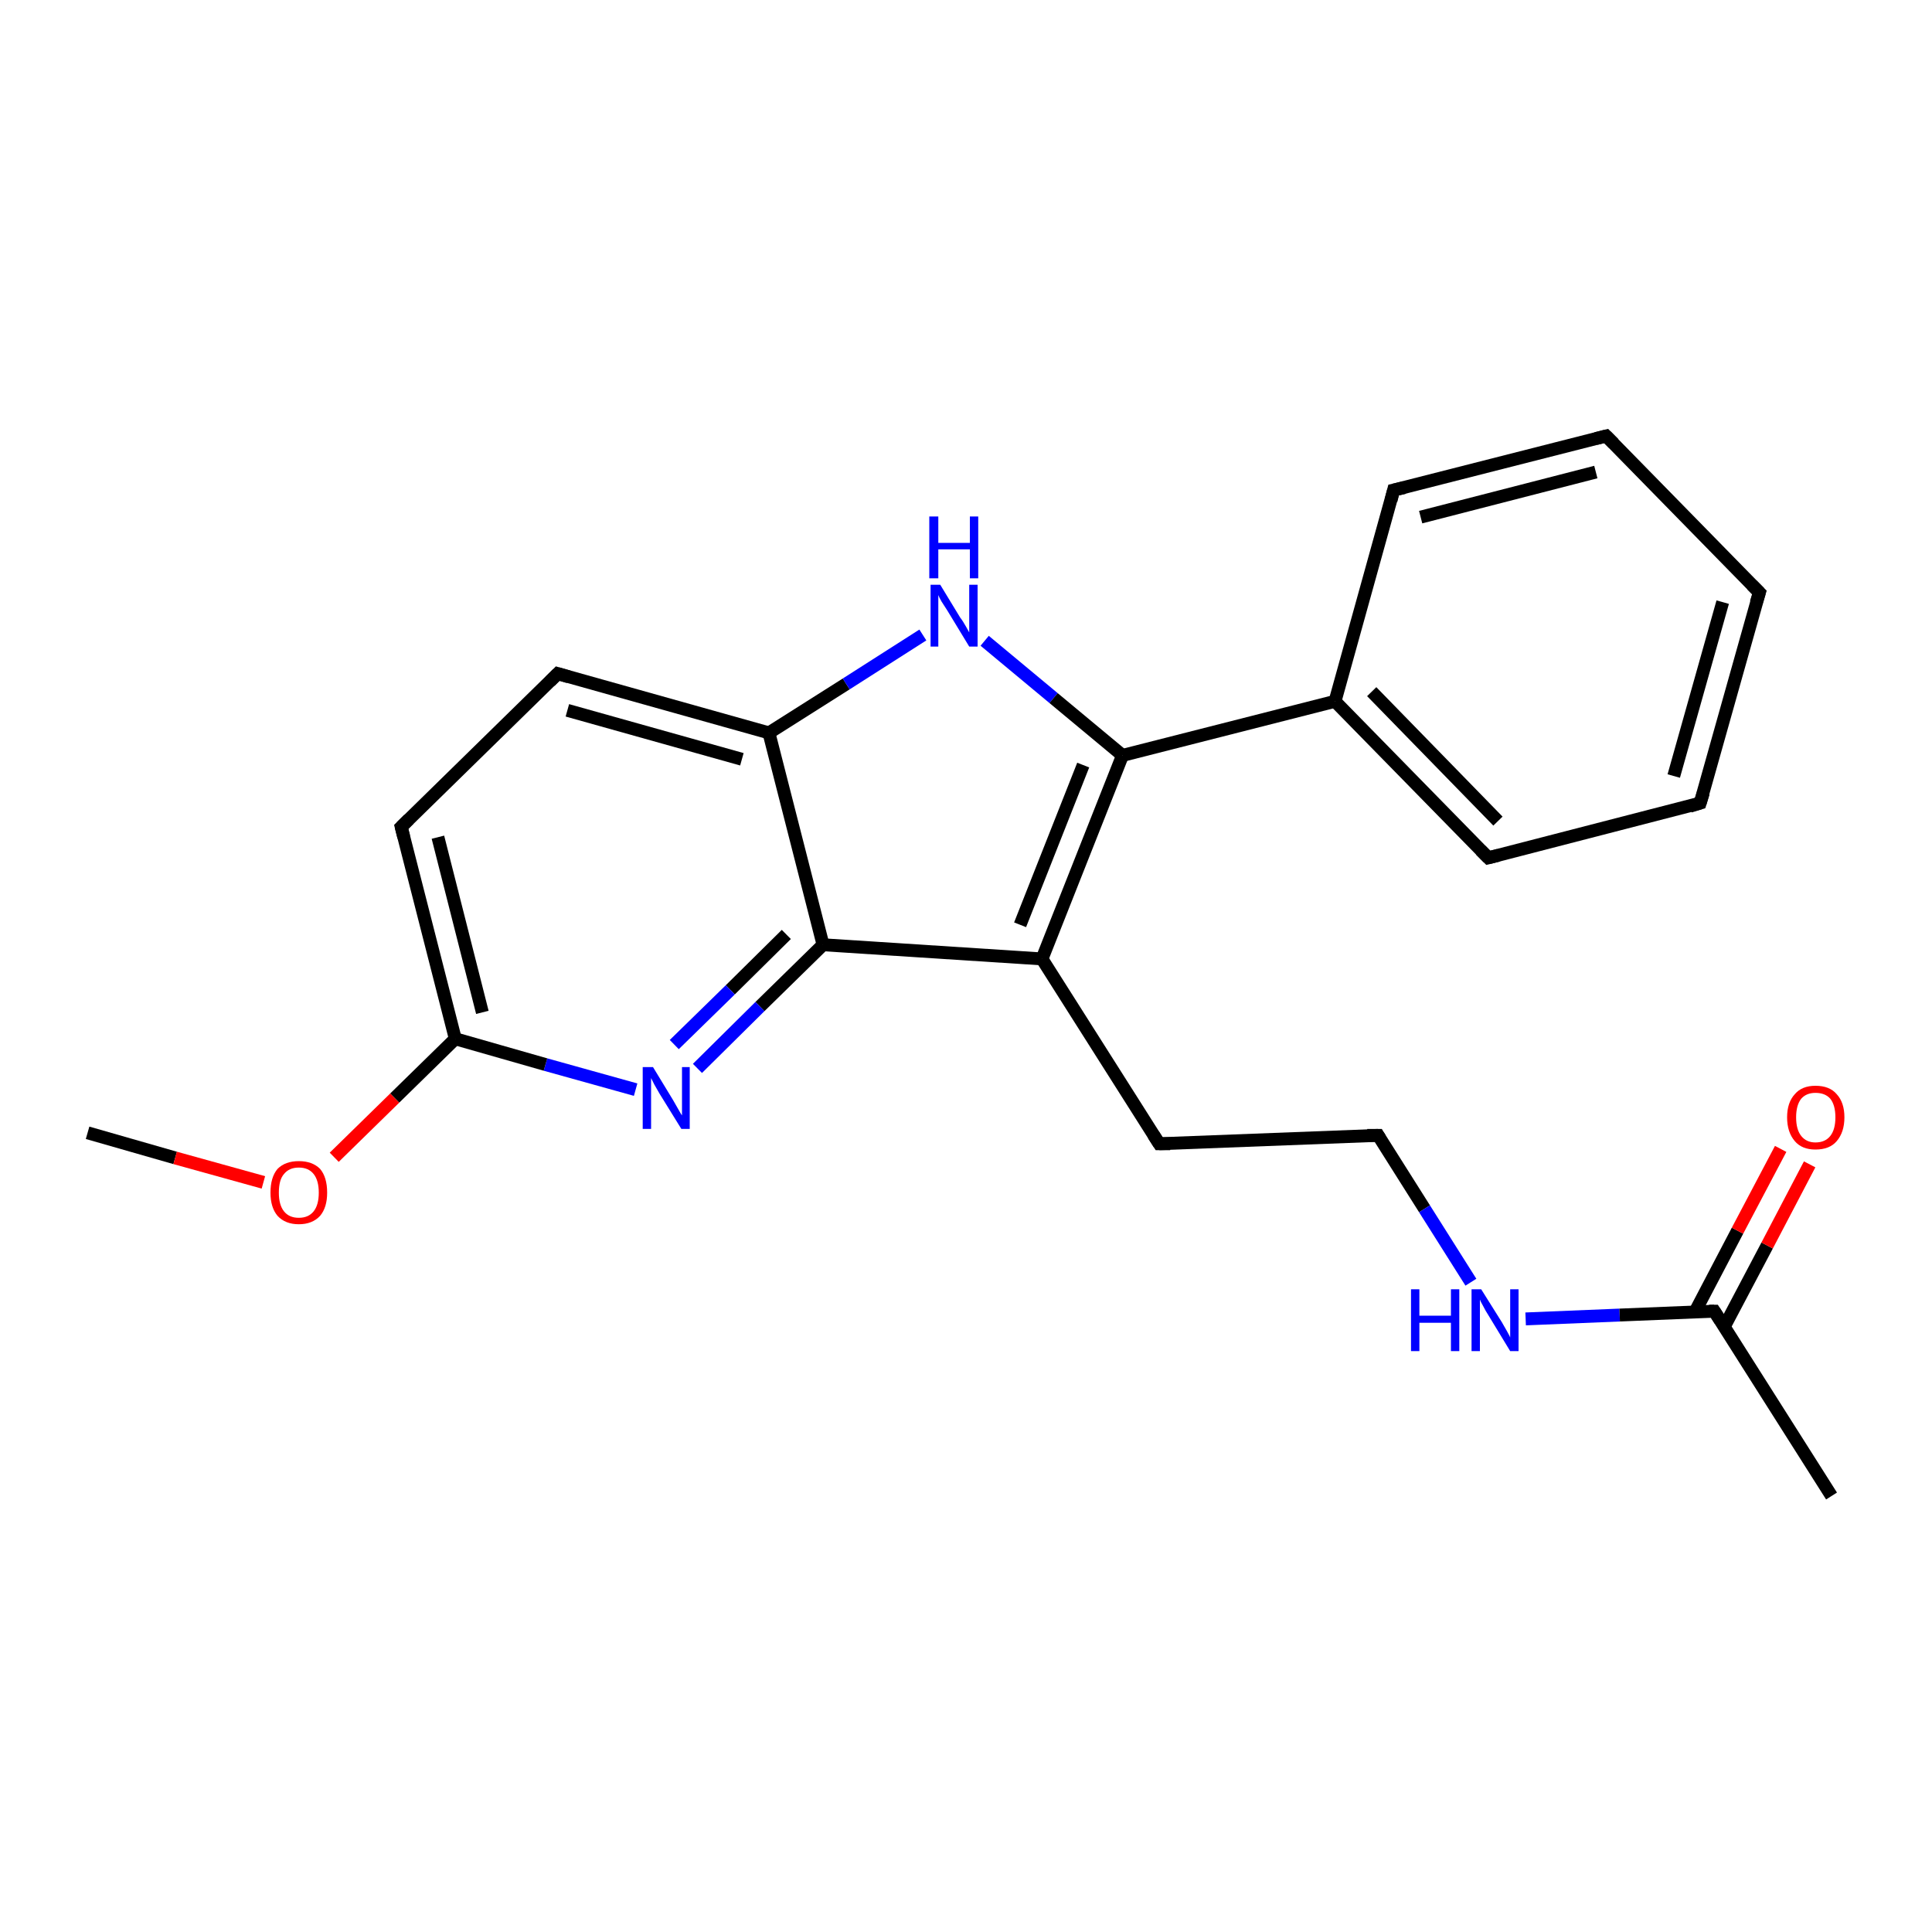 <?xml version='1.0' encoding='iso-8859-1'?>
<svg version='1.1' baseProfile='full'
              xmlns='http://www.w3.org/2000/svg'
                      xmlns:rdkit='http://www.rdkit.org/xml'
                      xmlns:xlink='http://www.w3.org/1999/xlink'
                  xml:space='preserve'
width='300px' height='300px' viewBox='0 0 300 300'>
<!-- END OF HEADER -->
<rect style='opacity:1.0;fill:#FFFFFF;stroke:none' width='300.0' height='300.0' x='0.0' y='0.0'> </rect>
<path class='bond-0 atom-0 atom-1' d='M 13.6,175.9 L 27.2,179.8' style='fill:none;fill-rule:evenodd;stroke:#000000;stroke-width:2.0px;stroke-linecap:butt;stroke-linejoin:miter;stroke-opacity:1' />
<path class='bond-0 atom-0 atom-1' d='M 27.2,179.8 L 40.9,183.6' style='fill:none;fill-rule:evenodd;stroke:#FF0000;stroke-width:2.0px;stroke-linecap:butt;stroke-linejoin:miter;stroke-opacity:1' />
<path class='bond-1 atom-1 atom-2' d='M 51.9,179.7 L 61.3,170.5' style='fill:none;fill-rule:evenodd;stroke:#FF0000;stroke-width:2.0px;stroke-linecap:butt;stroke-linejoin:miter;stroke-opacity:1' />
<path class='bond-1 atom-1 atom-2' d='M 61.3,170.5 L 70.7,161.3' style='fill:none;fill-rule:evenodd;stroke:#000000;stroke-width:2.0px;stroke-linecap:butt;stroke-linejoin:miter;stroke-opacity:1' />
<path class='bond-2 atom-2 atom-3' d='M 70.7,161.3 L 62.3,128.4' style='fill:none;fill-rule:evenodd;stroke:#000000;stroke-width:2.0px;stroke-linecap:butt;stroke-linejoin:miter;stroke-opacity:1' />
<path class='bond-2 atom-2 atom-3' d='M 74.9,157.2 L 68.0,130.0' style='fill:none;fill-rule:evenodd;stroke:#000000;stroke-width:2.0px;stroke-linecap:butt;stroke-linejoin:miter;stroke-opacity:1' />
<path class='bond-3 atom-3 atom-4' d='M 62.3,128.4 L 86.6,104.6' style='fill:none;fill-rule:evenodd;stroke:#000000;stroke-width:2.0px;stroke-linecap:butt;stroke-linejoin:miter;stroke-opacity:1' />
<path class='bond-4 atom-4 atom-5' d='M 86.6,104.6 L 119.4,113.8' style='fill:none;fill-rule:evenodd;stroke:#000000;stroke-width:2.0px;stroke-linecap:butt;stroke-linejoin:miter;stroke-opacity:1' />
<path class='bond-4 atom-4 atom-5' d='M 88.1,110.3 L 115.2,117.9' style='fill:none;fill-rule:evenodd;stroke:#000000;stroke-width:2.0px;stroke-linecap:butt;stroke-linejoin:miter;stroke-opacity:1' />
<path class='bond-5 atom-5 atom-6' d='M 119.4,113.8 L 131.4,106.2' style='fill:none;fill-rule:evenodd;stroke:#000000;stroke-width:2.0px;stroke-linecap:butt;stroke-linejoin:miter;stroke-opacity:1' />
<path class='bond-5 atom-5 atom-6' d='M 131.4,106.2 L 143.3,98.6' style='fill:none;fill-rule:evenodd;stroke:#0000FF;stroke-width:2.0px;stroke-linecap:butt;stroke-linejoin:miter;stroke-opacity:1' />
<path class='bond-6 atom-6 atom-7' d='M 152.9,99.5 L 163.6,108.4' style='fill:none;fill-rule:evenodd;stroke:#0000FF;stroke-width:2.0px;stroke-linecap:butt;stroke-linejoin:miter;stroke-opacity:1' />
<path class='bond-6 atom-6 atom-7' d='M 163.6,108.4 L 174.3,117.3' style='fill:none;fill-rule:evenodd;stroke:#000000;stroke-width:2.0px;stroke-linecap:butt;stroke-linejoin:miter;stroke-opacity:1' />
<path class='bond-7 atom-7 atom-8' d='M 174.3,117.3 L 161.8,148.9' style='fill:none;fill-rule:evenodd;stroke:#000000;stroke-width:2.0px;stroke-linecap:butt;stroke-linejoin:miter;stroke-opacity:1' />
<path class='bond-7 atom-7 atom-8' d='M 168.2,118.8 L 158.4,143.6' style='fill:none;fill-rule:evenodd;stroke:#000000;stroke-width:2.0px;stroke-linecap:butt;stroke-linejoin:miter;stroke-opacity:1' />
<path class='bond-8 atom-8 atom-9' d='M 161.8,148.9 L 180.0,177.6' style='fill:none;fill-rule:evenodd;stroke:#000000;stroke-width:2.0px;stroke-linecap:butt;stroke-linejoin:miter;stroke-opacity:1' />
<path class='bond-9 atom-9 atom-10' d='M 180.0,177.6 L 214.0,176.3' style='fill:none;fill-rule:evenodd;stroke:#000000;stroke-width:2.0px;stroke-linecap:butt;stroke-linejoin:miter;stroke-opacity:1' />
<path class='bond-10 atom-10 atom-11' d='M 214.0,176.3 L 221.2,187.7' style='fill:none;fill-rule:evenodd;stroke:#000000;stroke-width:2.0px;stroke-linecap:butt;stroke-linejoin:miter;stroke-opacity:1' />
<path class='bond-10 atom-10 atom-11' d='M 221.2,187.7 L 228.4,199.1' style='fill:none;fill-rule:evenodd;stroke:#0000FF;stroke-width:2.0px;stroke-linecap:butt;stroke-linejoin:miter;stroke-opacity:1' />
<path class='bond-11 atom-11 atom-12' d='M 236.9,204.8 L 251.5,204.2' style='fill:none;fill-rule:evenodd;stroke:#0000FF;stroke-width:2.0px;stroke-linecap:butt;stroke-linejoin:miter;stroke-opacity:1' />
<path class='bond-11 atom-11 atom-12' d='M 251.5,204.2 L 266.2,203.6' style='fill:none;fill-rule:evenodd;stroke:#000000;stroke-width:2.0px;stroke-linecap:butt;stroke-linejoin:miter;stroke-opacity:1' />
<path class='bond-12 atom-12 atom-13' d='M 266.2,203.6 L 284.4,232.3' style='fill:none;fill-rule:evenodd;stroke:#000000;stroke-width:2.0px;stroke-linecap:butt;stroke-linejoin:miter;stroke-opacity:1' />
<path class='bond-13 atom-12 atom-14' d='M 267.7,206.1 L 274.4,193.4' style='fill:none;fill-rule:evenodd;stroke:#000000;stroke-width:2.0px;stroke-linecap:butt;stroke-linejoin:miter;stroke-opacity:1' />
<path class='bond-13 atom-12 atom-14' d='M 274.4,193.4 L 281.0,180.8' style='fill:none;fill-rule:evenodd;stroke:#FF0000;stroke-width:2.0px;stroke-linecap:butt;stroke-linejoin:miter;stroke-opacity:1' />
<path class='bond-13 atom-12 atom-14' d='M 263.2,203.7 L 269.8,191.1' style='fill:none;fill-rule:evenodd;stroke:#000000;stroke-width:2.0px;stroke-linecap:butt;stroke-linejoin:miter;stroke-opacity:1' />
<path class='bond-13 atom-12 atom-14' d='M 269.8,191.1 L 276.5,178.4' style='fill:none;fill-rule:evenodd;stroke:#FF0000;stroke-width:2.0px;stroke-linecap:butt;stroke-linejoin:miter;stroke-opacity:1' />
<path class='bond-14 atom-8 atom-15' d='M 161.8,148.9 L 127.8,146.7' style='fill:none;fill-rule:evenodd;stroke:#000000;stroke-width:2.0px;stroke-linecap:butt;stroke-linejoin:miter;stroke-opacity:1' />
<path class='bond-15 atom-15 atom-16' d='M 127.8,146.7 L 118.0,156.3' style='fill:none;fill-rule:evenodd;stroke:#000000;stroke-width:2.0px;stroke-linecap:butt;stroke-linejoin:miter;stroke-opacity:1' />
<path class='bond-15 atom-15 atom-16' d='M 118.0,156.3 L 108.3,165.9' style='fill:none;fill-rule:evenodd;stroke:#0000FF;stroke-width:2.0px;stroke-linecap:butt;stroke-linejoin:miter;stroke-opacity:1' />
<path class='bond-15 atom-15 atom-16' d='M 122.1,145.1 L 113.4,153.7' style='fill:none;fill-rule:evenodd;stroke:#000000;stroke-width:2.0px;stroke-linecap:butt;stroke-linejoin:miter;stroke-opacity:1' />
<path class='bond-15 atom-15 atom-16' d='M 113.4,153.7 L 104.7,162.2' style='fill:none;fill-rule:evenodd;stroke:#0000FF;stroke-width:2.0px;stroke-linecap:butt;stroke-linejoin:miter;stroke-opacity:1' />
<path class='bond-16 atom-7 atom-17' d='M 174.3,117.3 L 207.3,108.9' style='fill:none;fill-rule:evenodd;stroke:#000000;stroke-width:2.0px;stroke-linecap:butt;stroke-linejoin:miter;stroke-opacity:1' />
<path class='bond-17 atom-17 atom-18' d='M 207.3,108.9 L 231.1,133.2' style='fill:none;fill-rule:evenodd;stroke:#000000;stroke-width:2.0px;stroke-linecap:butt;stroke-linejoin:miter;stroke-opacity:1' />
<path class='bond-17 atom-17 atom-18' d='M 213.0,107.4 L 232.6,127.5' style='fill:none;fill-rule:evenodd;stroke:#000000;stroke-width:2.0px;stroke-linecap:butt;stroke-linejoin:miter;stroke-opacity:1' />
<path class='bond-18 atom-18 atom-19' d='M 231.1,133.2 L 264.0,124.7' style='fill:none;fill-rule:evenodd;stroke:#000000;stroke-width:2.0px;stroke-linecap:butt;stroke-linejoin:miter;stroke-opacity:1' />
<path class='bond-19 atom-19 atom-20' d='M 264.0,124.7 L 273.2,92.0' style='fill:none;fill-rule:evenodd;stroke:#000000;stroke-width:2.0px;stroke-linecap:butt;stroke-linejoin:miter;stroke-opacity:1' />
<path class='bond-19 atom-19 atom-20' d='M 259.9,120.5 L 267.5,93.5' style='fill:none;fill-rule:evenodd;stroke:#000000;stroke-width:2.0px;stroke-linecap:butt;stroke-linejoin:miter;stroke-opacity:1' />
<path class='bond-20 atom-20 atom-21' d='M 273.2,92.0 L 249.4,67.7' style='fill:none;fill-rule:evenodd;stroke:#000000;stroke-width:2.0px;stroke-linecap:butt;stroke-linejoin:miter;stroke-opacity:1' />
<path class='bond-21 atom-21 atom-22' d='M 249.4,67.7 L 216.4,76.1' style='fill:none;fill-rule:evenodd;stroke:#000000;stroke-width:2.0px;stroke-linecap:butt;stroke-linejoin:miter;stroke-opacity:1' />
<path class='bond-21 atom-21 atom-22' d='M 247.8,73.3 L 220.6,80.3' style='fill:none;fill-rule:evenodd;stroke:#000000;stroke-width:2.0px;stroke-linecap:butt;stroke-linejoin:miter;stroke-opacity:1' />
<path class='bond-22 atom-16 atom-2' d='M 98.7,169.2 L 84.7,165.3' style='fill:none;fill-rule:evenodd;stroke:#0000FF;stroke-width:2.0px;stroke-linecap:butt;stroke-linejoin:miter;stroke-opacity:1' />
<path class='bond-22 atom-16 atom-2' d='M 84.7,165.3 L 70.7,161.3' style='fill:none;fill-rule:evenodd;stroke:#000000;stroke-width:2.0px;stroke-linecap:butt;stroke-linejoin:miter;stroke-opacity:1' />
<path class='bond-23 atom-22 atom-17' d='M 216.4,76.1 L 207.3,108.9' style='fill:none;fill-rule:evenodd;stroke:#000000;stroke-width:2.0px;stroke-linecap:butt;stroke-linejoin:miter;stroke-opacity:1' />
<path class='bond-24 atom-15 atom-5' d='M 127.8,146.7 L 119.4,113.8' style='fill:none;fill-rule:evenodd;stroke:#000000;stroke-width:2.0px;stroke-linecap:butt;stroke-linejoin:miter;stroke-opacity:1' />
<path d='M 62.7,130.0 L 62.3,128.4 L 63.5,127.2' style='fill:none;stroke:#000000;stroke-width:2.0px;stroke-linecap:butt;stroke-linejoin:miter;stroke-opacity:1;' />
<path d='M 85.4,105.8 L 86.6,104.6 L 88.3,105.1' style='fill:none;stroke:#000000;stroke-width:2.0px;stroke-linecap:butt;stroke-linejoin:miter;stroke-opacity:1;' />
<path d='M 179.1,176.2 L 180.0,177.6 L 181.7,177.6' style='fill:none;stroke:#000000;stroke-width:2.0px;stroke-linecap:butt;stroke-linejoin:miter;stroke-opacity:1;' />
<path d='M 212.3,176.3 L 214.0,176.3 L 214.3,176.8' style='fill:none;stroke:#000000;stroke-width:2.0px;stroke-linecap:butt;stroke-linejoin:miter;stroke-opacity:1;' />
<path d='M 265.4,203.6 L 266.2,203.6 L 267.1,205.0' style='fill:none;stroke:#000000;stroke-width:2.0px;stroke-linecap:butt;stroke-linejoin:miter;stroke-opacity:1;' />
<path d='M 229.9,132.0 L 231.1,133.2 L 232.7,132.8' style='fill:none;stroke:#000000;stroke-width:2.0px;stroke-linecap:butt;stroke-linejoin:miter;stroke-opacity:1;' />
<path d='M 262.4,125.2 L 264.0,124.7 L 264.5,123.1' style='fill:none;stroke:#000000;stroke-width:2.0px;stroke-linecap:butt;stroke-linejoin:miter;stroke-opacity:1;' />
<path d='M 272.7,93.6 L 273.2,92.0 L 272.0,90.8' style='fill:none;stroke:#000000;stroke-width:2.0px;stroke-linecap:butt;stroke-linejoin:miter;stroke-opacity:1;' />
<path d='M 250.6,68.9 L 249.4,67.7 L 247.8,68.1' style='fill:none;stroke:#000000;stroke-width:2.0px;stroke-linecap:butt;stroke-linejoin:miter;stroke-opacity:1;' />
<path d='M 218.1,75.7 L 216.4,76.1 L 216.0,77.7' style='fill:none;stroke:#000000;stroke-width:2.0px;stroke-linecap:butt;stroke-linejoin:miter;stroke-opacity:1;' />
<path class='atom-1' d='M 42.0 185.2
Q 42.0 182.8, 43.1 181.5
Q 44.3 180.3, 46.4 180.3
Q 48.5 180.3, 49.7 181.5
Q 50.8 182.8, 50.8 185.2
Q 50.8 187.5, 49.7 188.8
Q 48.5 190.1, 46.4 190.1
Q 44.3 190.1, 43.1 188.8
Q 42.0 187.5, 42.0 185.2
M 46.4 189.1
Q 47.9 189.1, 48.7 188.1
Q 49.5 187.1, 49.5 185.2
Q 49.5 183.3, 48.7 182.3
Q 47.9 181.3, 46.4 181.3
Q 44.9 181.3, 44.1 182.3
Q 43.3 183.2, 43.3 185.2
Q 43.3 187.1, 44.1 188.1
Q 44.9 189.1, 46.4 189.1
' fill='#FF0000'/>
<path class='atom-6' d='M 146.0 90.8
L 149.1 95.9
Q 149.5 96.4, 150.0 97.3
Q 150.5 98.2, 150.5 98.2
L 150.5 90.8
L 151.8 90.8
L 151.8 100.4
L 150.5 100.4
L 147.1 94.8
Q 146.7 94.2, 146.2 93.4
Q 145.8 92.7, 145.7 92.4
L 145.7 100.4
L 144.5 100.4
L 144.5 90.8
L 146.0 90.8
' fill='#0000FF'/>
<path class='atom-6' d='M 144.3 80.2
L 145.7 80.2
L 145.7 84.3
L 150.6 84.3
L 150.6 80.2
L 151.9 80.2
L 151.9 89.8
L 150.6 89.8
L 150.6 85.3
L 145.7 85.3
L 145.7 89.8
L 144.3 89.8
L 144.3 80.2
' fill='#0000FF'/>
<path class='atom-11' d='M 219.1 200.2
L 220.4 200.2
L 220.4 204.3
L 225.3 204.3
L 225.3 200.2
L 226.6 200.2
L 226.6 209.8
L 225.3 209.8
L 225.3 205.4
L 220.4 205.4
L 220.4 209.8
L 219.1 209.8
L 219.1 200.2
' fill='#0000FF'/>
<path class='atom-11' d='M 230.0 200.2
L 233.2 205.3
Q 233.5 205.8, 234.0 206.7
Q 234.5 207.6, 234.5 207.7
L 234.5 200.2
L 235.8 200.2
L 235.8 209.8
L 234.5 209.8
L 231.1 204.2
Q 230.7 203.6, 230.3 202.8
Q 229.9 202.1, 229.8 201.8
L 229.8 209.8
L 228.5 209.8
L 228.5 200.2
L 230.0 200.2
' fill='#0000FF'/>
<path class='atom-14' d='M 277.5 173.5
Q 277.5 171.2, 278.7 169.9
Q 279.8 168.6, 281.9 168.6
Q 284.1 168.6, 285.2 169.9
Q 286.4 171.2, 286.4 173.5
Q 286.4 175.8, 285.2 177.2
Q 284.1 178.5, 281.9 178.5
Q 279.8 178.5, 278.7 177.2
Q 277.5 175.8, 277.5 173.5
M 281.9 177.4
Q 283.4 177.4, 284.2 176.4
Q 285.0 175.4, 285.0 173.5
Q 285.0 171.6, 284.2 170.6
Q 283.4 169.7, 281.9 169.7
Q 280.5 169.7, 279.7 170.6
Q 278.9 171.6, 278.9 173.5
Q 278.9 175.4, 279.7 176.4
Q 280.5 177.4, 281.9 177.4
' fill='#FF0000'/>
<path class='atom-16' d='M 101.4 165.7
L 104.5 170.8
Q 104.8 171.3, 105.3 172.2
Q 105.8 173.1, 105.9 173.2
L 105.9 165.7
L 107.1 165.7
L 107.1 175.3
L 105.8 175.3
L 102.4 169.8
Q 102.0 169.1, 101.6 168.4
Q 101.2 167.6, 101.1 167.4
L 101.1 175.3
L 99.8 175.3
L 99.8 165.7
L 101.4 165.7
' fill='#0000FF'/>
</svg>
